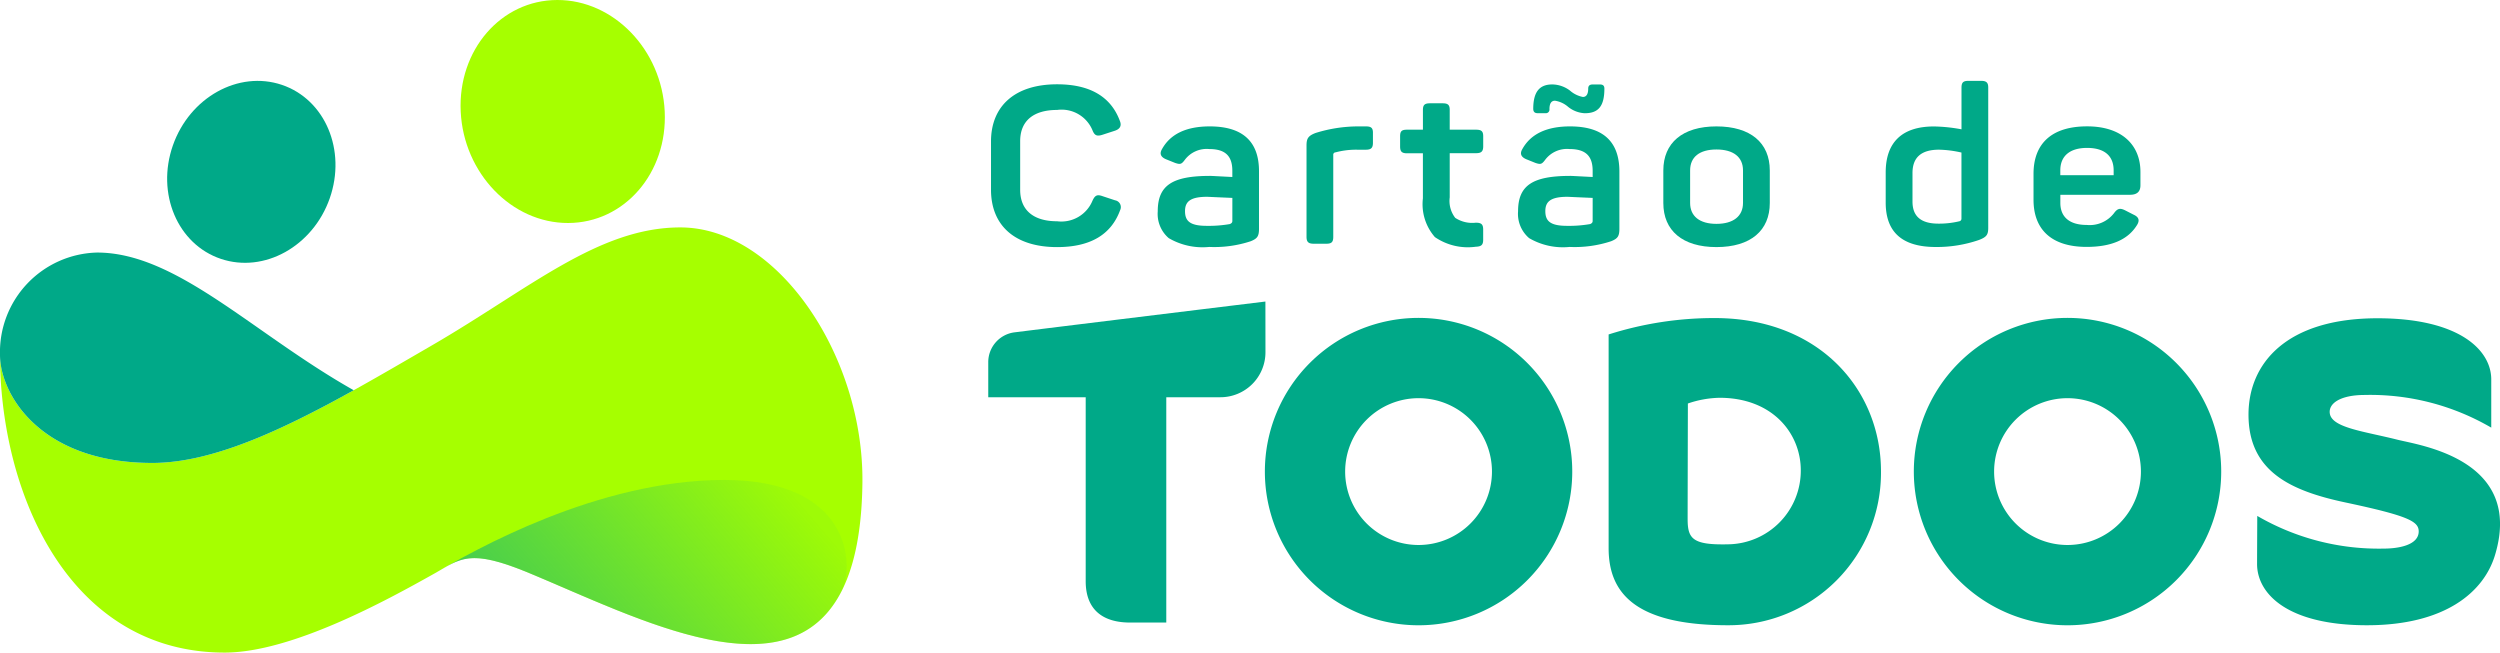 <svg xmlns="http://www.w3.org/2000/svg" xmlns:xlink="http://www.w3.org/1999/xlink" width="181.568" height="47.395" viewBox="0 0 181.568 47.395"><defs><style>.a,.c{fill:#00a988;}.a,.b{fill-rule:evenodd;}.b{fill:#a6ff00;}.d{mix-blend-mode:multiply;isolation:isolate;fill:url(#a);}</style><linearGradient id="a" x1="0.017" y1="0.808" x2="0.992" y2="0.375" gradientUnits="objectBoundingBox"><stop offset="0" stop-color="#00a988" stop-opacity="0.698"></stop><stop offset="1" stop-color="#00a988" stop-opacity="0.051"></stop></linearGradient></defs><g transform="translate(-97.383 -144.875)"><g transform="translate(97.383 144.875)"><path class="a" d="M147.049,165.167c3.146,1.06,4.705,4.748,3.482,8.239s-4.765,5.462-7.911,4.4-4.705-4.748-3.482-8.238S143.9,164.108,147.049,165.167Z" transform="translate(-126.582 -159.006)"></path><path class="b" d="M97.383,210.378a30.8,30.8,0,0,0,.815,7.034c1.828,7.731,6.794,14.587,15.5,14.587,4.867,0,11.776-3.8,15.187-5.714,1.948-1.1,2.553-1.885,6.956-.051,9.857,4.105,23.963,11.805,24.177-6.569.107-9.172-6.135-18.544-13.225-18.544-5.966,0-10.975,4.471-18.068,8.583-7.4,4.292-14.465,8.521-20.283,8.521C100.27,218.225,97.383,213.2,97.383,210.378Z" transform="translate(-97.383 -184.604)"></path><g transform="translate(0 18.341)"><path class="c" d="M108.442,222.613c4.315,0,9.316-2.327,14.631-5.28-7.307-4.123-12.853-10-18.639-10a7.234,7.234,0,0,0-7.051,7.433h0C97.383,217.584,100.27,222.613,108.442,222.613Z" transform="translate(-97.383 -207.332)"></path></g><path class="b" d="M218.314,144.875c4.092-.006,7.585,3.614,7.8,8.087s-2.924,8.1-7.016,8.109-7.585-3.614-7.8-8.087S214.223,144.881,218.314,144.875Z" transform="translate(-177.838 -144.875)"></path><g transform="translate(31.502 34.857)"><path class="d" d="M211.613,270.344c7.99,3.327,18.771,9.015,22.682,1.266.919-1.851.64-8.039-8.529-8.039-9.227,0-18.262,5.143-21.109,6.824C206.605,269.3,207.21,268.51,211.613,270.344Z" transform="translate(-204.657 -263.571)"></path></g></g><g transform="translate(169.152 150.747)"><g transform="translate(0.211)"><path class="c" d="M351.5,174.123l-.906-.3c-.4-.144-.554-.064-.738.336a2.445,2.445,0,0,1-2.566,1.486c-1.728,0-2.683-.815-2.683-2.285v-3.531c0-1.47.956-2.269,2.683-2.269a2.428,2.428,0,0,1,2.566,1.47c.151.383.319.463.721.335l.922-.3c.369-.128.486-.367.352-.7-.654-1.774-2.18-2.668-4.562-2.668-3.069,0-4.8,1.582-4.8,4.154v3.5c0,2.6,1.727,4.17,4.8,4.17q3.6,0,4.578-2.684A.5.5,0,0,0,351.5,174.123Z" transform="translate(-342.495 -165.447)"></path><path class="c" d="M387.5,176.134c-1.711,0-2.868.559-3.472,1.662-.185.32-.084.559.285.719l.671.271c.386.128.47.1.721-.24a1.984,1.984,0,0,1,1.761-.767c1.208,0,1.677.543,1.677,1.582v.448c-.956-.048-1.493-.08-1.61-.08-2.734,0-3.807.671-3.807,2.572a2.317,2.317,0,0,0,.8,1.949,4.864,4.864,0,0,0,2.935.639,8.454,8.454,0,0,0,3.019-.415c.47-.192.6-.352.6-.911v-4.138C391.094,177.236,389.9,176.134,387.5,176.134Zm1.644,6.87c0,.112-.067.176-.184.224a8.93,8.93,0,0,1-1.677.128c-1.224,0-1.576-.352-1.576-1.07,0-.7.4-1.039,1.61-1.039.05,0,.654.032,1.828.08Z" transform="translate(-371.622 -172.826)"></path><path class="c" d="M424.821,176.134h-.537a10.387,10.387,0,0,0-3.12.479c-.537.208-.654.4-.654.911v6.631c0,.367.134.5.52.5h.922c.386,0,.5-.128.5-.5v-5.944a.171.171,0,0,1,.168-.192,5.757,5.757,0,0,1,1.593-.192h.6c.386,0,.52-.128.52-.5v-.7C425.342,176.246,425.207,176.134,424.821,176.134Z" transform="translate(-397.601 -172.826)"></path><path class="c" d="M449.16,172.338h-1.912V170.9c0-.367-.134-.479-.52-.479h-.906c-.386,0-.52.112-.52.479v1.438h-1.157c-.386,0-.5.112-.5.479v.735c0,.367.117.5.5.5H445.3v3.275a3.627,3.627,0,0,0,.872,2.812,4.234,4.234,0,0,0,2.969.7c.4-.016.537-.128.537-.511v-.735c0-.384-.134-.5-.537-.5a2.247,2.247,0,0,1-1.493-.352,2.005,2.005,0,0,1-.4-1.486v-3.211h1.912c.386,0,.52-.128.52-.5v-.735C449.68,172.45,449.546,172.338,449.16,172.338Z" transform="translate(-413.939 -168.791)"></path><path class="c" d="M476.915,167.835h.554a.266.266,0,0,0,.3-.3c0-.4.134-.607.4-.607a1.9,1.9,0,0,1,.956.447,2.091,2.091,0,0,0,1.208.463c.989,0,1.425-.511,1.425-1.789,0-.208-.1-.3-.319-.3h-.537c-.218,0-.319.1-.319.3,0,.4-.134.607-.386.607a2,2,0,0,1-.939-.463,2.173,2.173,0,0,0-1.275-.447c-.922,0-1.392.511-1.392,1.789C476.6,167.739,476.7,167.835,476.915,167.835Z" transform="translate(-437.216 -165.486)"></path><path class="c" d="M476.6,176.134c-1.711,0-2.868.559-3.472,1.662-.184.32-.084.559.285.719l.671.271c.386.128.469.1.721-.24a1.984,1.984,0,0,1,1.761-.767c1.207,0,1.677.543,1.677,1.582v.448c-.956-.048-1.492-.08-1.61-.08-2.734,0-3.807.671-3.807,2.572a2.317,2.317,0,0,0,.805,1.949,4.863,4.863,0,0,0,2.935.639,8.452,8.452,0,0,0,3.019-.415c.47-.192.6-.352.6-.911v-4.138C480.189,177.236,479,176.134,476.6,176.134Zm1.643,6.87c0,.112-.067.176-.184.224a8.923,8.923,0,0,1-1.677.128c-1.224,0-1.576-.352-1.576-1.07,0-.7.4-1.039,1.61-1.039.051,0,.654.032,1.828.08Z" transform="translate(-434.553 -172.826)"></path><path class="c" d="M512.608,176.134c-2.465,0-3.858,1.2-3.858,3.2v2.365c0,2,1.392,3.2,3.858,3.2,2.482,0,3.874-1.2,3.874-3.2v-2.365C516.482,177.332,515.09,176.134,512.608,176.134Zm1.929,5.56c0,.959-.7,1.518-1.929,1.518s-1.912-.559-1.912-1.518v-2.365c0-.975.688-1.518,1.912-1.518s1.929.543,1.929,1.518Z" transform="translate(-459.927 -172.826)"></path><path class="c" d="M570.677,164.871h-.923c-.385,0-.5.128-.5.5v3.02a11.851,11.851,0,0,0-2-.208c-2.331,0-3.505,1.166-3.505,3.339v2.189c0,2.157,1.208,3.227,3.64,3.227a9.386,9.386,0,0,0,3.136-.511c.537-.208.671-.367.671-.879V165.366C571.2,165,571.063,164.871,570.677,164.871Zm-1.426,10.018a.188.188,0,0,1-.134.176,6.279,6.279,0,0,1-1.543.176c-1.258,0-1.879-.527-1.879-1.6v-2.077c0-1.134.638-1.694,1.929-1.694a8.007,8.007,0,0,1,1.627.208Z" transform="translate(-498.776 -164.871)"></path><path class="c" d="M607.313,181.1c.5,0,.755-.224.755-.687v-.975c0-1.933-1.325-3.307-3.874-3.307-2.532,0-3.891,1.214-3.891,3.451v1.885c0,2.093,1.241,3.419,3.858,3.419q2.642,0,3.623-1.534c.252-.367.185-.623-.2-.8l-.587-.3c-.4-.208-.587-.176-.855.192a2.229,2.229,0,0,1-1.979.847c-1.224,0-1.912-.559-1.912-1.6V181.1Zm-5.065-1.774c0-1.038.687-1.63,1.945-1.63,1.275,0,1.929.591,1.929,1.63v.352h-3.874Z" transform="translate(-524.594 -172.826)"></path></g><g transform="translate(0 16.028)"><path class="c" d="M502.929,223.535a25.244,25.244,0,0,0-7.7,1.19c0,2.644,0,13.883,0,15.52,0,3.191,1.842,5.6,8.672,5.6a11.072,11.072,0,0,0,11.109-11.156C515.017,228.787,510.585,223.535,502.929,223.535Zm.984,16.432c-2.62.063-2.946-.422-2.946-1.853,0-1.158.018-8.374.018-8.374a7.5,7.5,0,0,1,2.3-.415c3.86,0,5.9,2.6,5.9,5.266A5.349,5.349,0,0,1,503.913,239.967Z" transform="translate(-450.168 -222.335)"></path><path class="c" d="M664.3,232.418c-2.457-.619-4.781-.867-4.928-1.917-.1-.718.759-1.336,2.537-1.336a17.446,17.446,0,0,1,9.19,2.373v-3.5c0-2.131-2.323-4.443-8.262-4.443-6.645,0-9.369,3.3-9.369,6.995,0,4.136,3.067,5.537,7.039,6.382,4.514.961,5.323,1.362,5.323,2.1,0,1.014-1.507,1.251-2.535,1.251a17.561,17.561,0,0,1-9.19-2.373s-.012,2.621-.014,3.494c0,2.131,2.164,4.446,7.982,4.446,5.645,0,8.485-2.391,9.3-5.1C673.462,233.848,665.918,232.826,664.3,232.418Z" transform="translate(-561.935 -222.38)"></path><path class="c" d="M421.368,223.494a11.162,11.162,0,1,0,11.162,11.162A11.162,11.162,0,0,0,421.368,223.494Zm0,16.493a5.331,5.331,0,1,1,5.331-5.331A5.331,5.331,0,0,1,421.368,239.987Z" transform="translate(-390.111 -222.306)"></path><path class="c" d="M581.864,223.494a11.162,11.162,0,1,0,11.162,11.162A11.162,11.162,0,0,0,581.864,223.494Zm0,16.493a5.331,5.331,0,1,1,5.331-5.331A5.331,5.331,0,0,1,581.864,239.987Z" transform="translate(-503.475 -222.306)"></path><path class="c" d="M361.911,219.45s-13.673,1.668-18.229,2.238a2.181,2.181,0,0,0-1.9,2.165V226.4h7.077v13.359c0,2.216,1.409,3.005,3.219,3.005h2.634V226.4h3.935a3.268,3.268,0,0,0,3.268-3.268Z" transform="translate(-341.777 -219.45)"></path></g></g></g></svg>